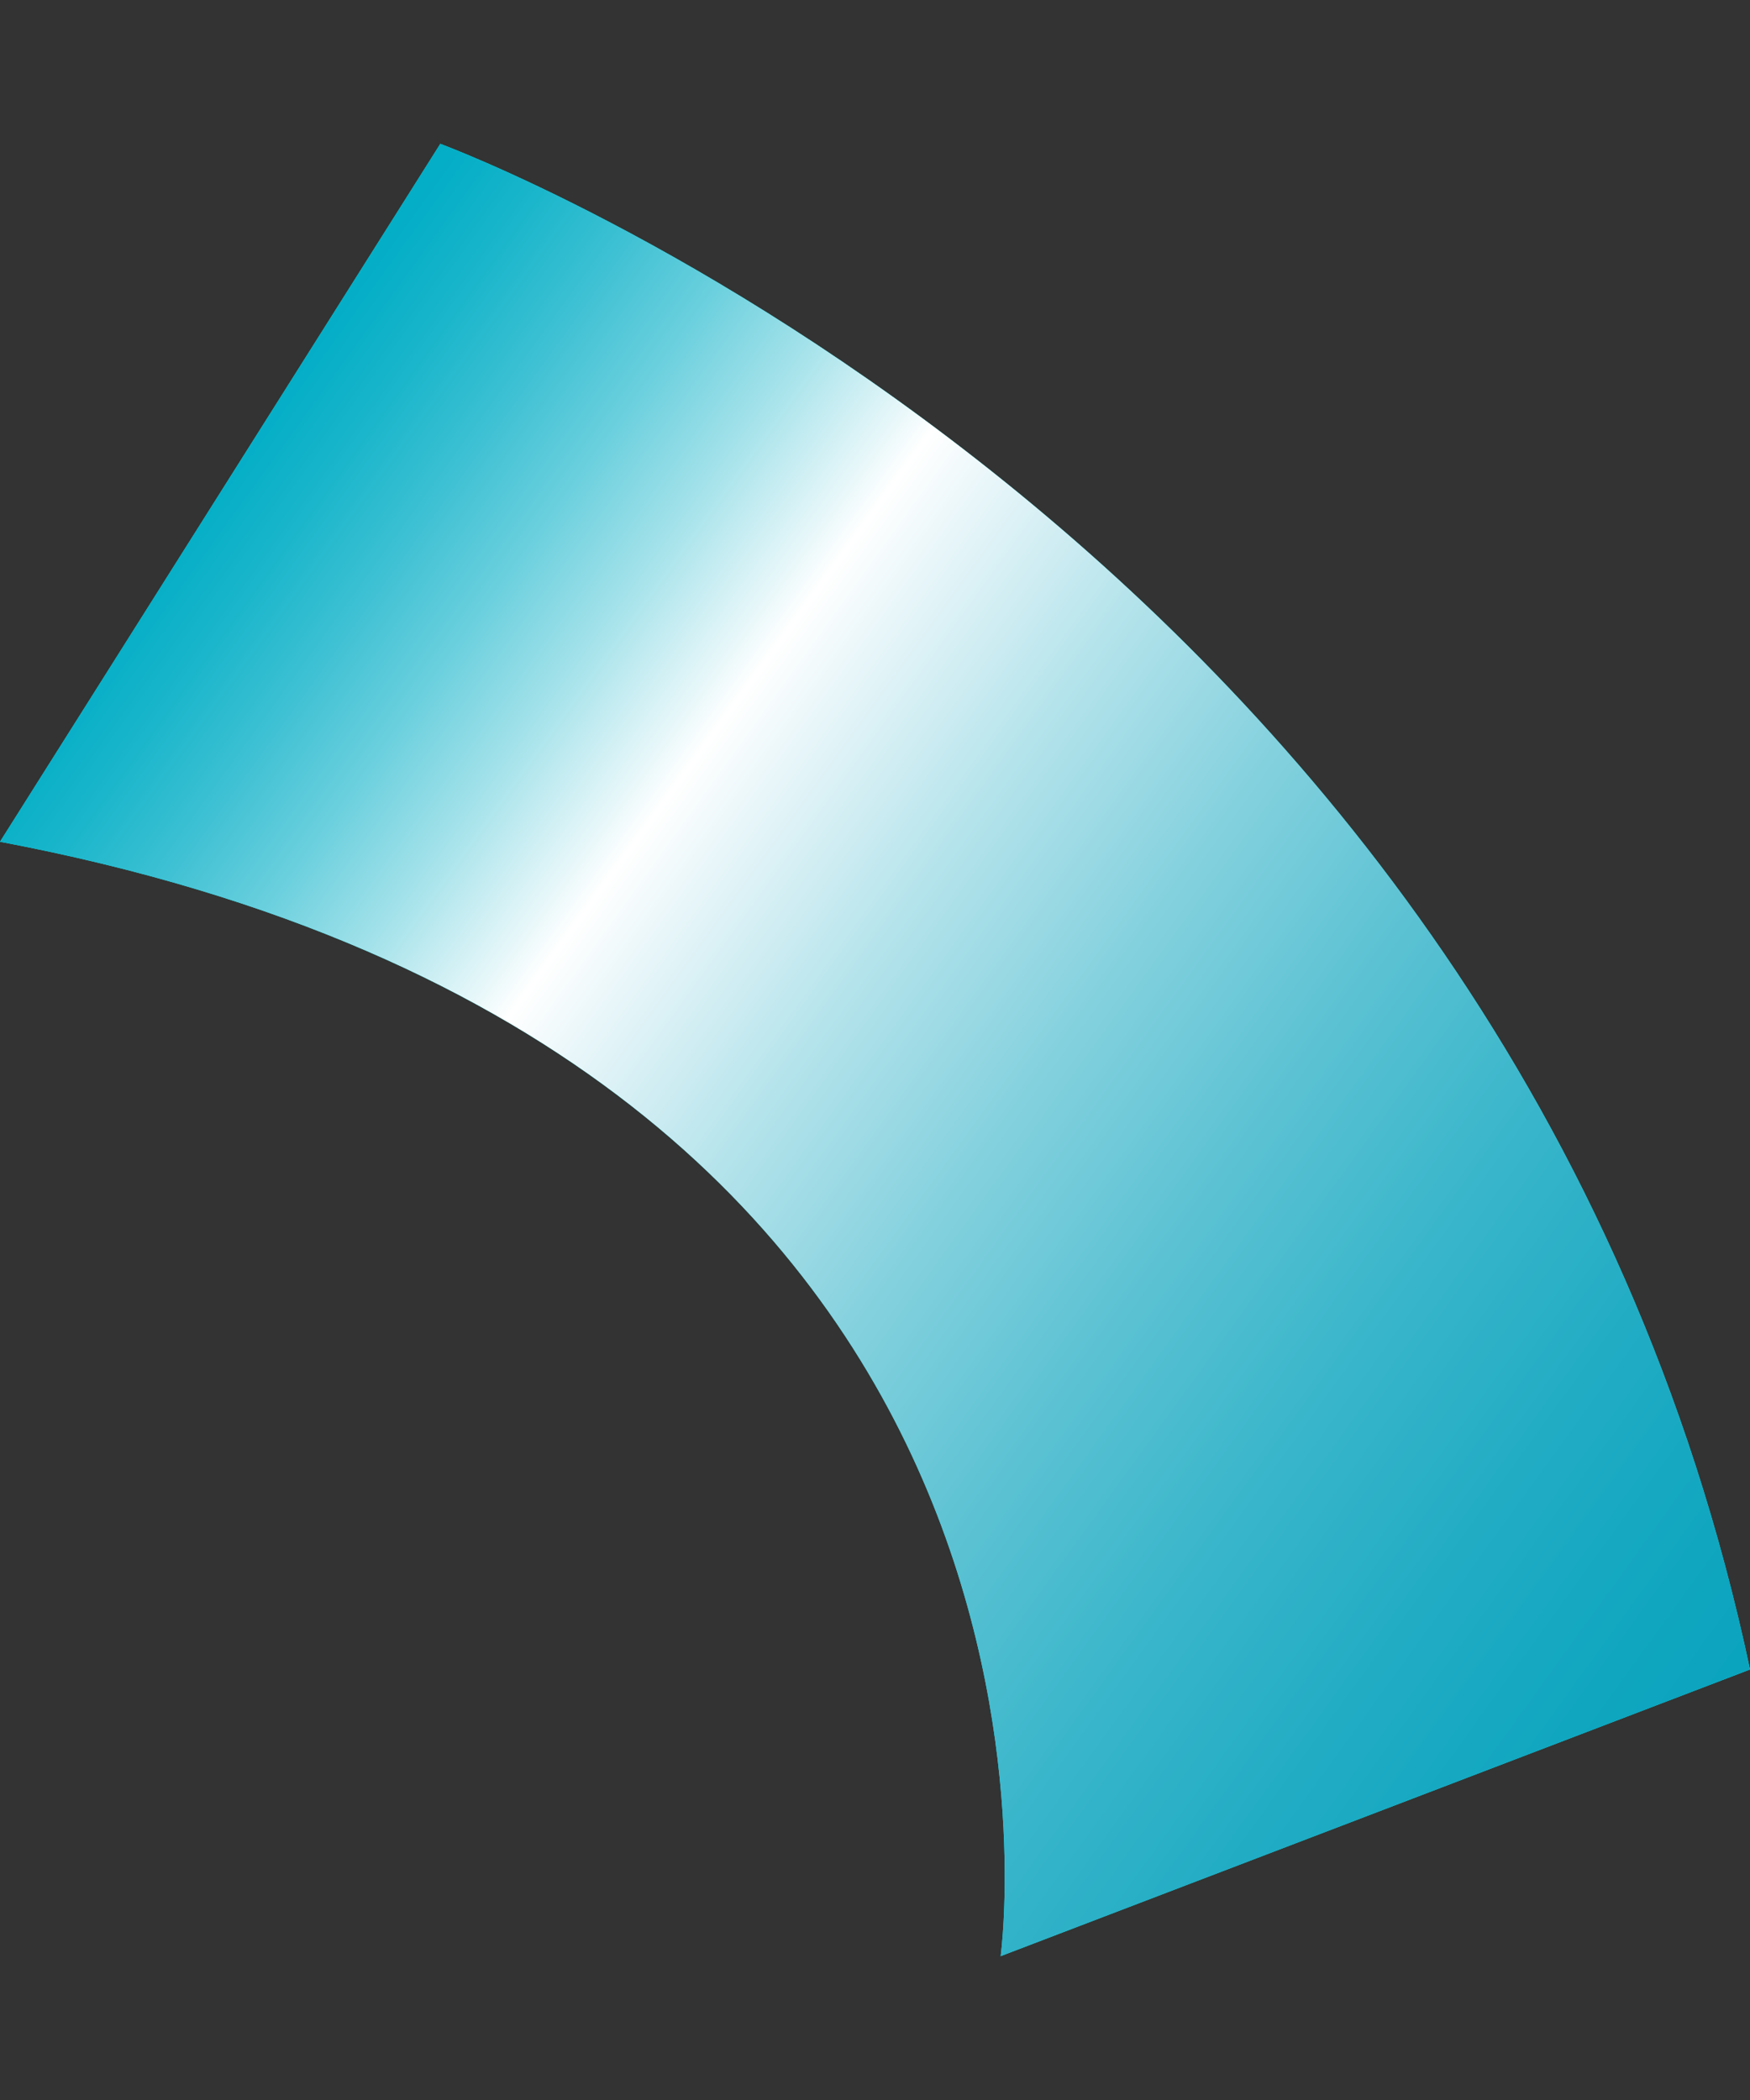 <?xml version="1.0" encoding="UTF-8"?> <!-- Generator: Adobe Illustrator 23.0.6, SVG Export Plug-In . SVG Version: 6.00 Build 0) --> <svg xmlns="http://www.w3.org/2000/svg" xmlns:xlink="http://www.w3.org/1999/xlink" id="Layer_1" x="0px" y="0px" viewBox="0 0 500 600" style="enable-background:new 0 0 500 600;" xml:space="preserve"><rect x="0" y="0" width="500" height="600" fill="#333333" stroke="none"/> <style type="text/css"> .st0{fill:#00FAFF;} .st1{fill:url(#SVGID_1_);} </style> <g> <path class="st0" d="M285.9,558.9c0,0,35.6-257.6-285.9-318.4L125.8,41.1c0,0,305.5,112.3,374.2,435.9L285.9,558.9z"></path> <linearGradient id="SVGID_1_" gradientUnits="userSpaceOnUse" x1="569.75" y1="-520.314" x2="454.613" y2="312.894" gradientTransform="matrix(0.492 -0.87 0.7 0.396 125.664 850.432)"> <stop offset="0" style="stop-color:#00ADC5"></stop> <stop offset="2.156006e-02" style="stop-color:#07AFC7"></stop> <stop offset="5.339101e-02" style="stop-color:#1BB6CB"></stop> <stop offset="9.161828e-02" style="stop-color:#3CC0D3"></stop> <stop offset="0.135" style="stop-color:#69CFDD"></stop> <stop offset="0.182" style="stop-color:#A4E2EA"></stop> <stop offset="0.232" style="stop-color:#EAF8FA"></stop> <stop offset="0.246" style="stop-color:#FFFFFF"></stop> <stop offset="0.274" style="stop-color:#EBF7FA"></stop> <stop offset="0.356" style="stop-color:#B4E3EB"></stop> <stop offset="0.441" style="stop-color:#84D1DE"></stop> <stop offset="0.527" style="stop-color:#5CC2D3"></stop> <stop offset="0.614" style="stop-color:#3AB6CB"></stop> <stop offset="0.704" style="stop-color:#21ACC4"></stop> <stop offset="0.796" style="stop-color:#0EA5BF"></stop> <stop offset="0.892" style="stop-color:#04A1BC"></stop> <stop offset="1" style="stop-color:#00A0BB"></stop> </linearGradient> <path class="st1" d="M285.9,558.9c0,0,35.6-257.6-285.9-318.4L125.8,41.1c0,0,305.5,112.3,374.2,435.9L285.9,558.9z"></path> </g> </svg> 